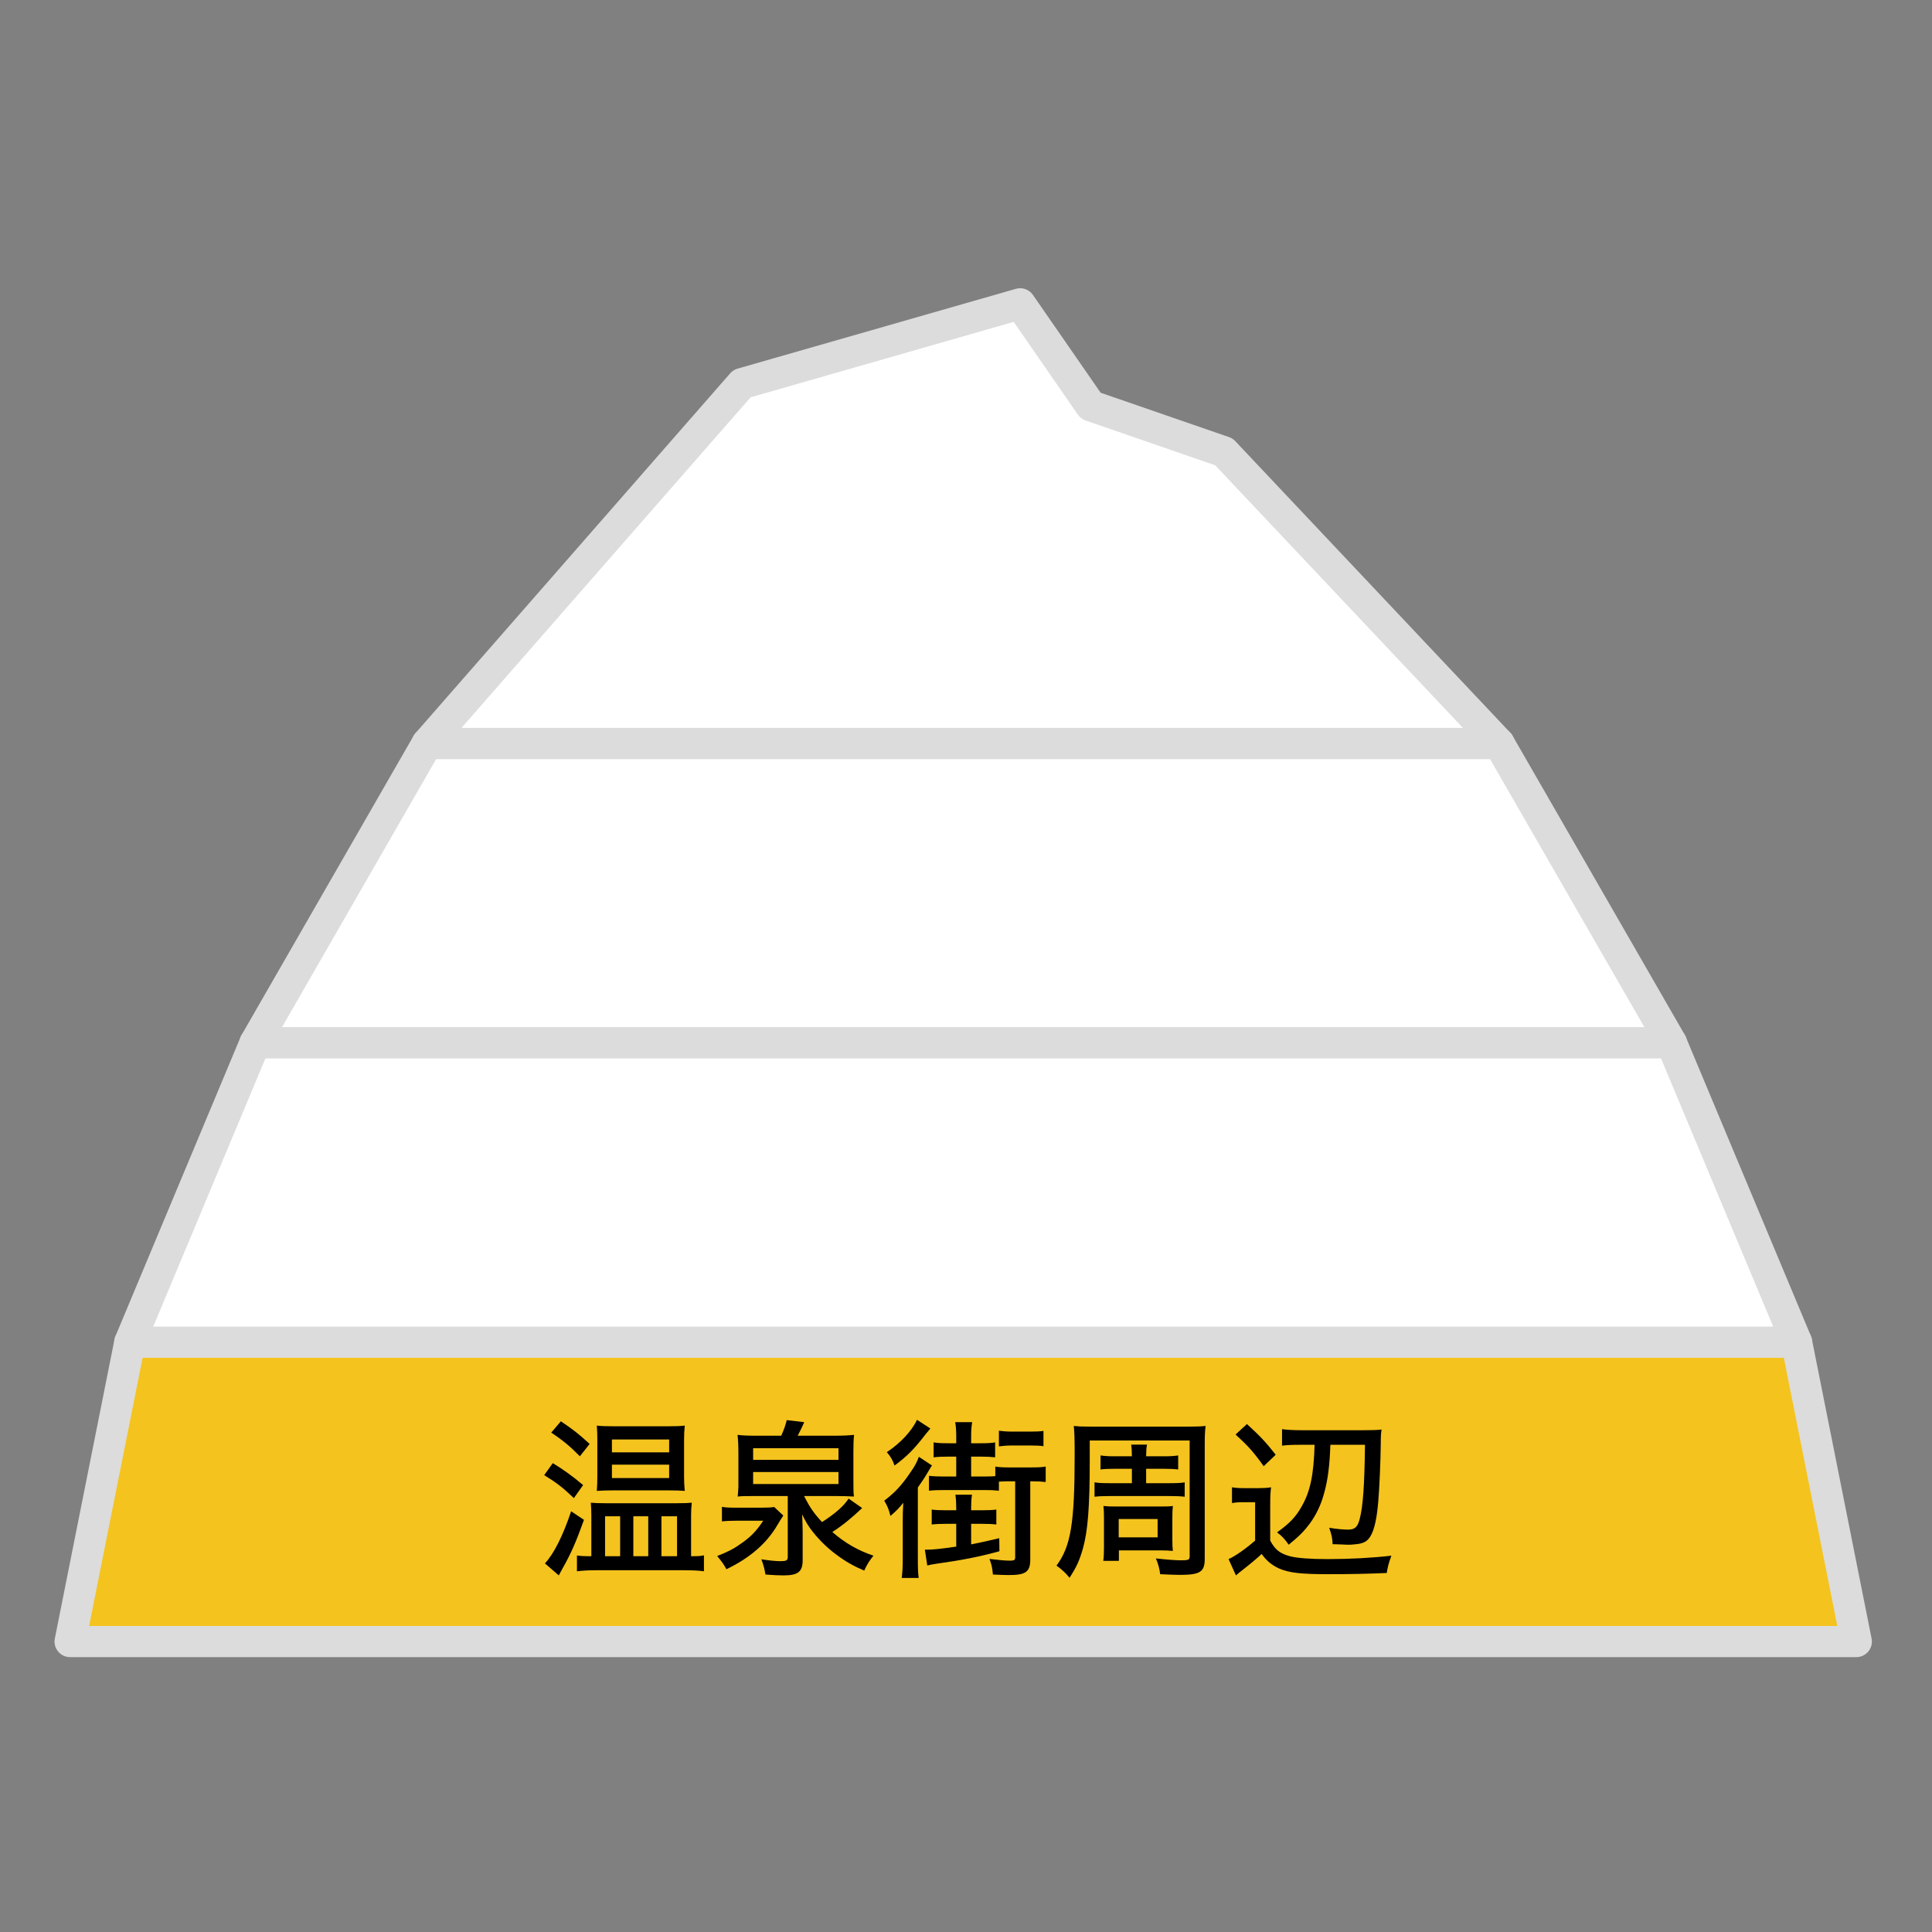 <svg width="248" height="248" viewBox="0 0 248 248" fill="none" xmlns="http://www.w3.org/2000/svg">
<rect x="0" y="0" width="248" height="248" fill="#808080" stroke="none"/>
<path d="M238.283 210.718L230.619 172.29H16.665L9 210.718H238.283Z" fill="#F4C31E" stroke="#DCDCDC" stroke-width="4" stroke-miterlimit="10" stroke-linejoin="round"/>
<path d="M192.421 95.435H54.832L32.738 133.862H214.545L192.421 95.435Z" fill="white" stroke="#DCDCDC" stroke-width="4" stroke-miterlimit="10" stroke-linejoin="round"/>
<path d="M130.95 39L95.234 49.241L54.832 95.435H192.421L157.108 57.997L140.01 52.088L130.95 39Z" fill="white" stroke="#DCDCDC" stroke-width="4" stroke-miterlimit="10" stroke-linejoin="round"/>
<path d="M214.545 133.862H32.738L16.665 172.29H230.619L214.545 133.862Z" fill="white" stroke="#DCDCDC" stroke-width="4" stroke-miterlimit="10" stroke-linejoin="round"/>
<path d="M168.748 185.46H166.944C165.932 185.46 165.294 185.482 164.568 185.57V183.458C165.316 183.546 165.976 183.59 167.142 183.59H175.018C176.25 183.59 176.734 183.568 177.35 183.502C177.262 183.942 177.24 184.382 177.24 185.35C177.218 187.55 177.064 191.158 176.91 192.852C176.69 195.382 176.294 196.834 175.656 197.56C175.282 197.978 174.798 198.176 173.83 198.242C173.544 198.286 173.324 198.286 173.104 198.286C172.928 198.286 172.708 198.286 172.444 198.264C171.63 198.242 171.564 198.22 171.058 198.22C171.036 197.494 170.948 197.032 170.618 196.108C171.498 196.262 172.422 196.35 173.038 196.35C173.918 196.35 174.27 196.02 174.534 194.986C174.974 193.336 175.15 190.608 175.216 185.46H170.772C170.684 188.122 170.442 190.058 169.936 191.796C169.54 193.226 168.946 194.458 168.11 195.602C167.384 196.57 166.768 197.186 165.426 198.286C164.92 197.56 164.524 197.142 163.93 196.702C165.558 195.536 166.372 194.678 167.12 193.314C168.198 191.422 168.638 189.288 168.748 185.46ZM158.606 184.14L160.058 182.798C161.686 184.272 162.5 185.13 163.754 186.736L162.214 188.21C160.916 186.384 160.212 185.614 158.606 184.14ZM158.144 192.94V190.916C158.716 191.004 159.068 191.026 159.882 191.026H161.466C162.104 191.026 162.632 191.004 163.16 190.916C163.072 191.598 163.05 192.148 163.05 193.292V197.758C163.688 198.946 164.304 199.43 165.646 199.782C166.526 200.002 168.198 200.134 170.376 200.134C173.28 200.134 176.162 199.98 178.604 199.694C178.23 200.728 178.142 201.102 178.01 201.916C175.458 202.026 173.368 202.07 170.508 202.07C166.966 202.07 165.448 201.894 164.15 201.322C163.248 200.904 162.566 200.332 161.95 199.474C161.4 200.002 160.366 200.86 159.068 201.872C158.958 201.96 158.848 202.048 158.65 202.224L157.704 200.134C158.518 199.782 159.904 198.814 161.114 197.758V192.83H159.684C159.024 192.83 158.672 192.852 158.144 192.94Z" fill="black"/>
<path d="M145.296 190.389V188.541H143.03C142.26 188.541 141.71 188.563 141.27 188.629V186.825C141.842 186.913 142.304 186.935 143.052 186.935H145.296C145.274 186.033 145.274 185.923 145.208 185.439H147.232C147.144 185.923 147.144 186.099 147.122 186.935H149.476C150.202 186.935 150.664 186.913 151.236 186.825V188.629C150.752 188.563 150.246 188.541 149.476 188.541H147.122V190.389H150.07C151.06 190.389 151.588 190.367 152.072 190.279V192.127C151.5 192.061 150.994 192.039 150.092 192.039H142.502C141.622 192.039 141.072 192.061 140.5 192.127V190.279C141.028 190.367 141.446 190.389 142.524 190.389H145.296ZM139.884 184.911V187.551C139.884 193.381 139.642 196.527 139.004 198.793C138.564 200.311 138.19 201.147 137.288 202.533C136.87 201.983 136.298 201.455 135.616 200.971C137.464 198.485 137.948 195.493 137.948 186.803C137.948 184.603 137.926 184.053 137.838 183.041C138.454 183.107 138.96 183.129 140.06 183.129H152.512C153.656 183.129 154.14 183.107 154.756 183.041C154.668 183.767 154.646 184.339 154.646 185.395V200.091C154.646 201.785 154.052 202.159 151.412 202.159C150.906 202.159 149.938 202.115 148.926 202.071C148.838 201.367 148.684 200.773 148.376 200.047C149.784 200.201 150.884 200.289 151.61 200.289C152.6 200.289 152.71 200.223 152.71 199.717V184.911H139.884ZM150.488 194.833V197.605C150.488 198.265 150.51 198.771 150.554 199.079C149.982 199.035 149.564 199.013 148.904 199.013H143.624V200.355H141.622C141.688 199.871 141.71 199.387 141.71 198.617V194.789C141.71 194.085 141.688 193.711 141.644 193.315C142.282 193.381 142.546 193.381 143.25 193.381H148.838C149.762 193.381 150.048 193.381 150.554 193.315C150.51 193.777 150.488 194.063 150.488 194.833ZM143.602 194.987V197.341H148.596V194.987H143.602Z" fill="black"/>
<path d="M130.314 190.147H129.566C129.038 190.147 128.84 190.147 128.224 190.191V191.357C127.652 191.291 127.19 191.269 126.42 191.269H121.096C120.348 191.269 119.798 191.291 119.248 191.357V189.443C119.798 189.509 120.304 189.531 121.096 189.531H122.746V186.979H121.756C120.92 186.979 120.414 187.001 119.842 187.067V185.153C120.37 185.241 120.854 185.263 121.756 185.263H122.746V184.273C122.746 183.569 122.702 183.063 122.614 182.557H124.792C124.704 183.085 124.66 183.591 124.66 184.295V185.263H125.87C126.75 185.263 127.19 185.241 127.74 185.153V187.067C127.146 187.001 126.662 186.979 125.87 186.979H124.66V189.531H126.398C126.97 189.531 127.432 189.509 127.762 189.487V188.255C128.268 188.343 128.73 188.365 129.544 188.365H132.426C133.284 188.365 133.702 188.343 134.23 188.255V190.235C133.658 190.169 133.13 190.147 132.404 190.147H132.25V200.157C132.25 201.763 131.7 202.181 129.5 202.181C129.17 202.181 128.312 202.159 127.454 202.115C127.366 201.191 127.3 200.883 127.014 200.113C128.378 200.267 129.016 200.333 129.654 200.333C130.182 200.333 130.314 200.245 130.314 199.915V190.147ZM122.746 195.603H121.514C120.722 195.603 120.172 195.625 119.6 195.691V193.777C120.128 193.843 120.656 193.865 121.514 193.865H122.746V193.557C122.746 192.897 122.724 192.479 122.636 191.863H124.77C124.682 192.413 124.66 192.875 124.66 193.557V193.865H126.002C126.838 193.865 127.344 193.843 127.894 193.777V195.691C127.322 195.625 126.794 195.603 126.002 195.603H124.66V198.243C125.716 198.045 126.354 197.891 128.268 197.451L128.29 199.123C125.65 199.849 123.472 200.267 120.194 200.729C119.688 200.817 119.446 200.839 119.028 200.949L118.72 198.925C118.83 198.925 118.918 198.925 118.962 198.925C119.732 198.925 120.81 198.815 122.746 198.529V195.603ZM117.708 182.249L119.424 183.371C119.16 183.679 119.072 183.789 118.786 184.141C117.334 186.033 116.41 186.957 114.826 188.123C114.606 187.463 114.342 186.979 113.836 186.407C115.596 185.241 117.048 183.679 117.708 182.249ZM128.224 185.659V183.657C128.708 183.723 129.302 183.767 129.874 183.767H132.25C133.042 183.767 133.482 183.745 133.944 183.679V185.637C133.482 185.571 132.932 185.549 132.228 185.549H129.896C129.324 185.549 128.796 185.593 128.224 185.659ZM115.882 199.981V195.317C115.882 194.437 115.882 194.151 115.948 192.897C115.464 193.535 114.98 194.019 114.298 194.591C114.078 193.711 113.946 193.381 113.506 192.633C114.892 191.577 115.75 190.653 116.85 189.025C117.422 188.211 117.686 187.727 117.95 187.001L119.644 188.123C119.556 188.211 119.556 188.211 118.808 189.465C118.61 189.795 118.61 189.795 117.818 190.939V200.025C117.818 201.235 117.84 201.939 117.928 202.555H115.75C115.838 201.851 115.882 201.191 115.882 199.981Z" fill="black"/>
<path d="M97.05 184.294H100.284C100.658 183.458 100.856 182.864 100.988 182.292L103.232 182.556C103.012 183.084 102.55 184.008 102.396 184.294H107.258C108.248 184.294 109.04 184.25 109.634 184.184C109.568 184.8 109.546 185.262 109.546 186.34V189.926C109.546 191.092 109.546 191.554 109.612 192.104C108.93 192.06 108.116 192.038 107.39 192.038H103.21C103.98 193.534 104.464 194.238 105.52 195.382C107.28 194.238 108.314 193.314 108.93 192.368L110.668 193.578C109.326 194.854 108.138 195.822 106.84 196.658C108.534 198.11 110.118 199.012 112.12 199.694C111.636 200.288 111.306 200.794 110.932 201.608C109.59 201.036 108.534 200.442 107.39 199.584C106.246 198.748 105.212 197.736 104.354 196.658C103.76 195.91 103.496 195.47 102.968 194.392C103.012 195.624 103.034 195.998 103.034 196.68V200.266C103.034 201.762 102.44 202.224 100.592 202.224C99.932 202.224 99.47 202.202 98.26 202.114C98.128 201.344 98.018 200.926 97.732 200.156C98.546 200.288 99.58 200.398 100.064 200.398C100.988 200.398 101.12 200.332 101.12 199.782V192.038H96.896C95.598 192.038 95.246 192.038 94.696 192.104C94.718 191.796 94.784 191.092 94.784 190.872V186.494C94.784 185.438 94.74 184.822 94.674 184.184C95.29 184.272 96.038 184.294 97.05 184.294ZM96.676 185.9V187.396H107.632V185.9H96.676ZM96.676 188.958V190.498H107.632V188.958H96.676ZM92.672 195.294V193.424C93.09 193.512 93.64 193.534 94.564 193.534H97.732C98.524 193.534 98.986 193.512 99.382 193.446L100.548 194.546C100.416 194.722 100.108 195.228 99.778 195.778C98.392 198.154 96.192 200.024 93.244 201.432C92.958 200.882 92.606 200.376 92.056 199.738C93.354 199.232 94.124 198.858 95.07 198.176C96.368 197.296 97.094 196.526 97.974 195.206H94.542C93.794 195.206 93.222 195.228 92.672 195.294Z" fill="black"/>
<path d="M70.76 183.898L71.992 182.446C73.488 183.436 74.324 184.096 75.688 185.35L74.434 186.934C73.202 185.68 72.234 184.866 70.76 183.898ZM69.858 189.354L70.958 187.814C72.3 188.628 73.466 189.464 74.852 190.63L73.664 192.302C72.212 190.916 71.398 190.3 69.858 189.354ZM73.312 193.996L74.962 195.096C73.906 198.022 73.334 199.342 72.168 201.41C71.97 201.784 71.882 201.938 71.728 202.224L69.946 200.684C71.09 199.474 72.278 197.098 73.312 193.996ZM85.874 191.312H78.636C77.844 191.312 77.272 191.334 76.612 191.378C76.656 190.762 76.678 190.212 76.678 189.398V184.91C76.678 184.14 76.656 183.612 76.612 182.996C77.162 183.062 77.734 183.084 78.79 183.084H85.698C86.798 183.084 87.392 183.062 87.898 182.996C87.832 183.7 87.81 184.096 87.81 184.932V189.464C87.81 190.19 87.832 190.696 87.898 191.378C87.348 191.334 86.732 191.312 85.874 191.312ZM78.548 184.778V186.428H85.896V184.778H78.548ZM78.548 188.012V189.728H85.896V188.012H78.548ZM88.712 199.76H89.064C89.636 199.76 89.922 199.738 90.362 199.65V201.696C89.812 201.608 88.888 201.564 87.942 201.564H76.37C75.556 201.564 74.764 201.608 74.06 201.696V199.672C74.522 199.738 74.874 199.76 75.38 199.76H75.908V194.546C75.908 193.908 75.886 193.468 75.842 192.896C76.37 192.94 76.788 192.962 77.8 192.962H86.798C87.898 192.962 88.272 192.94 88.8 192.896C88.734 193.578 88.712 193.864 88.712 194.48V199.76ZM77.668 194.634V199.76H79.604V194.634H77.668ZM81.298 194.634V199.76H83.212V194.634H81.298ZM84.906 194.634V199.76H86.908V194.634H84.906Z" fill="black"/>
</svg>
